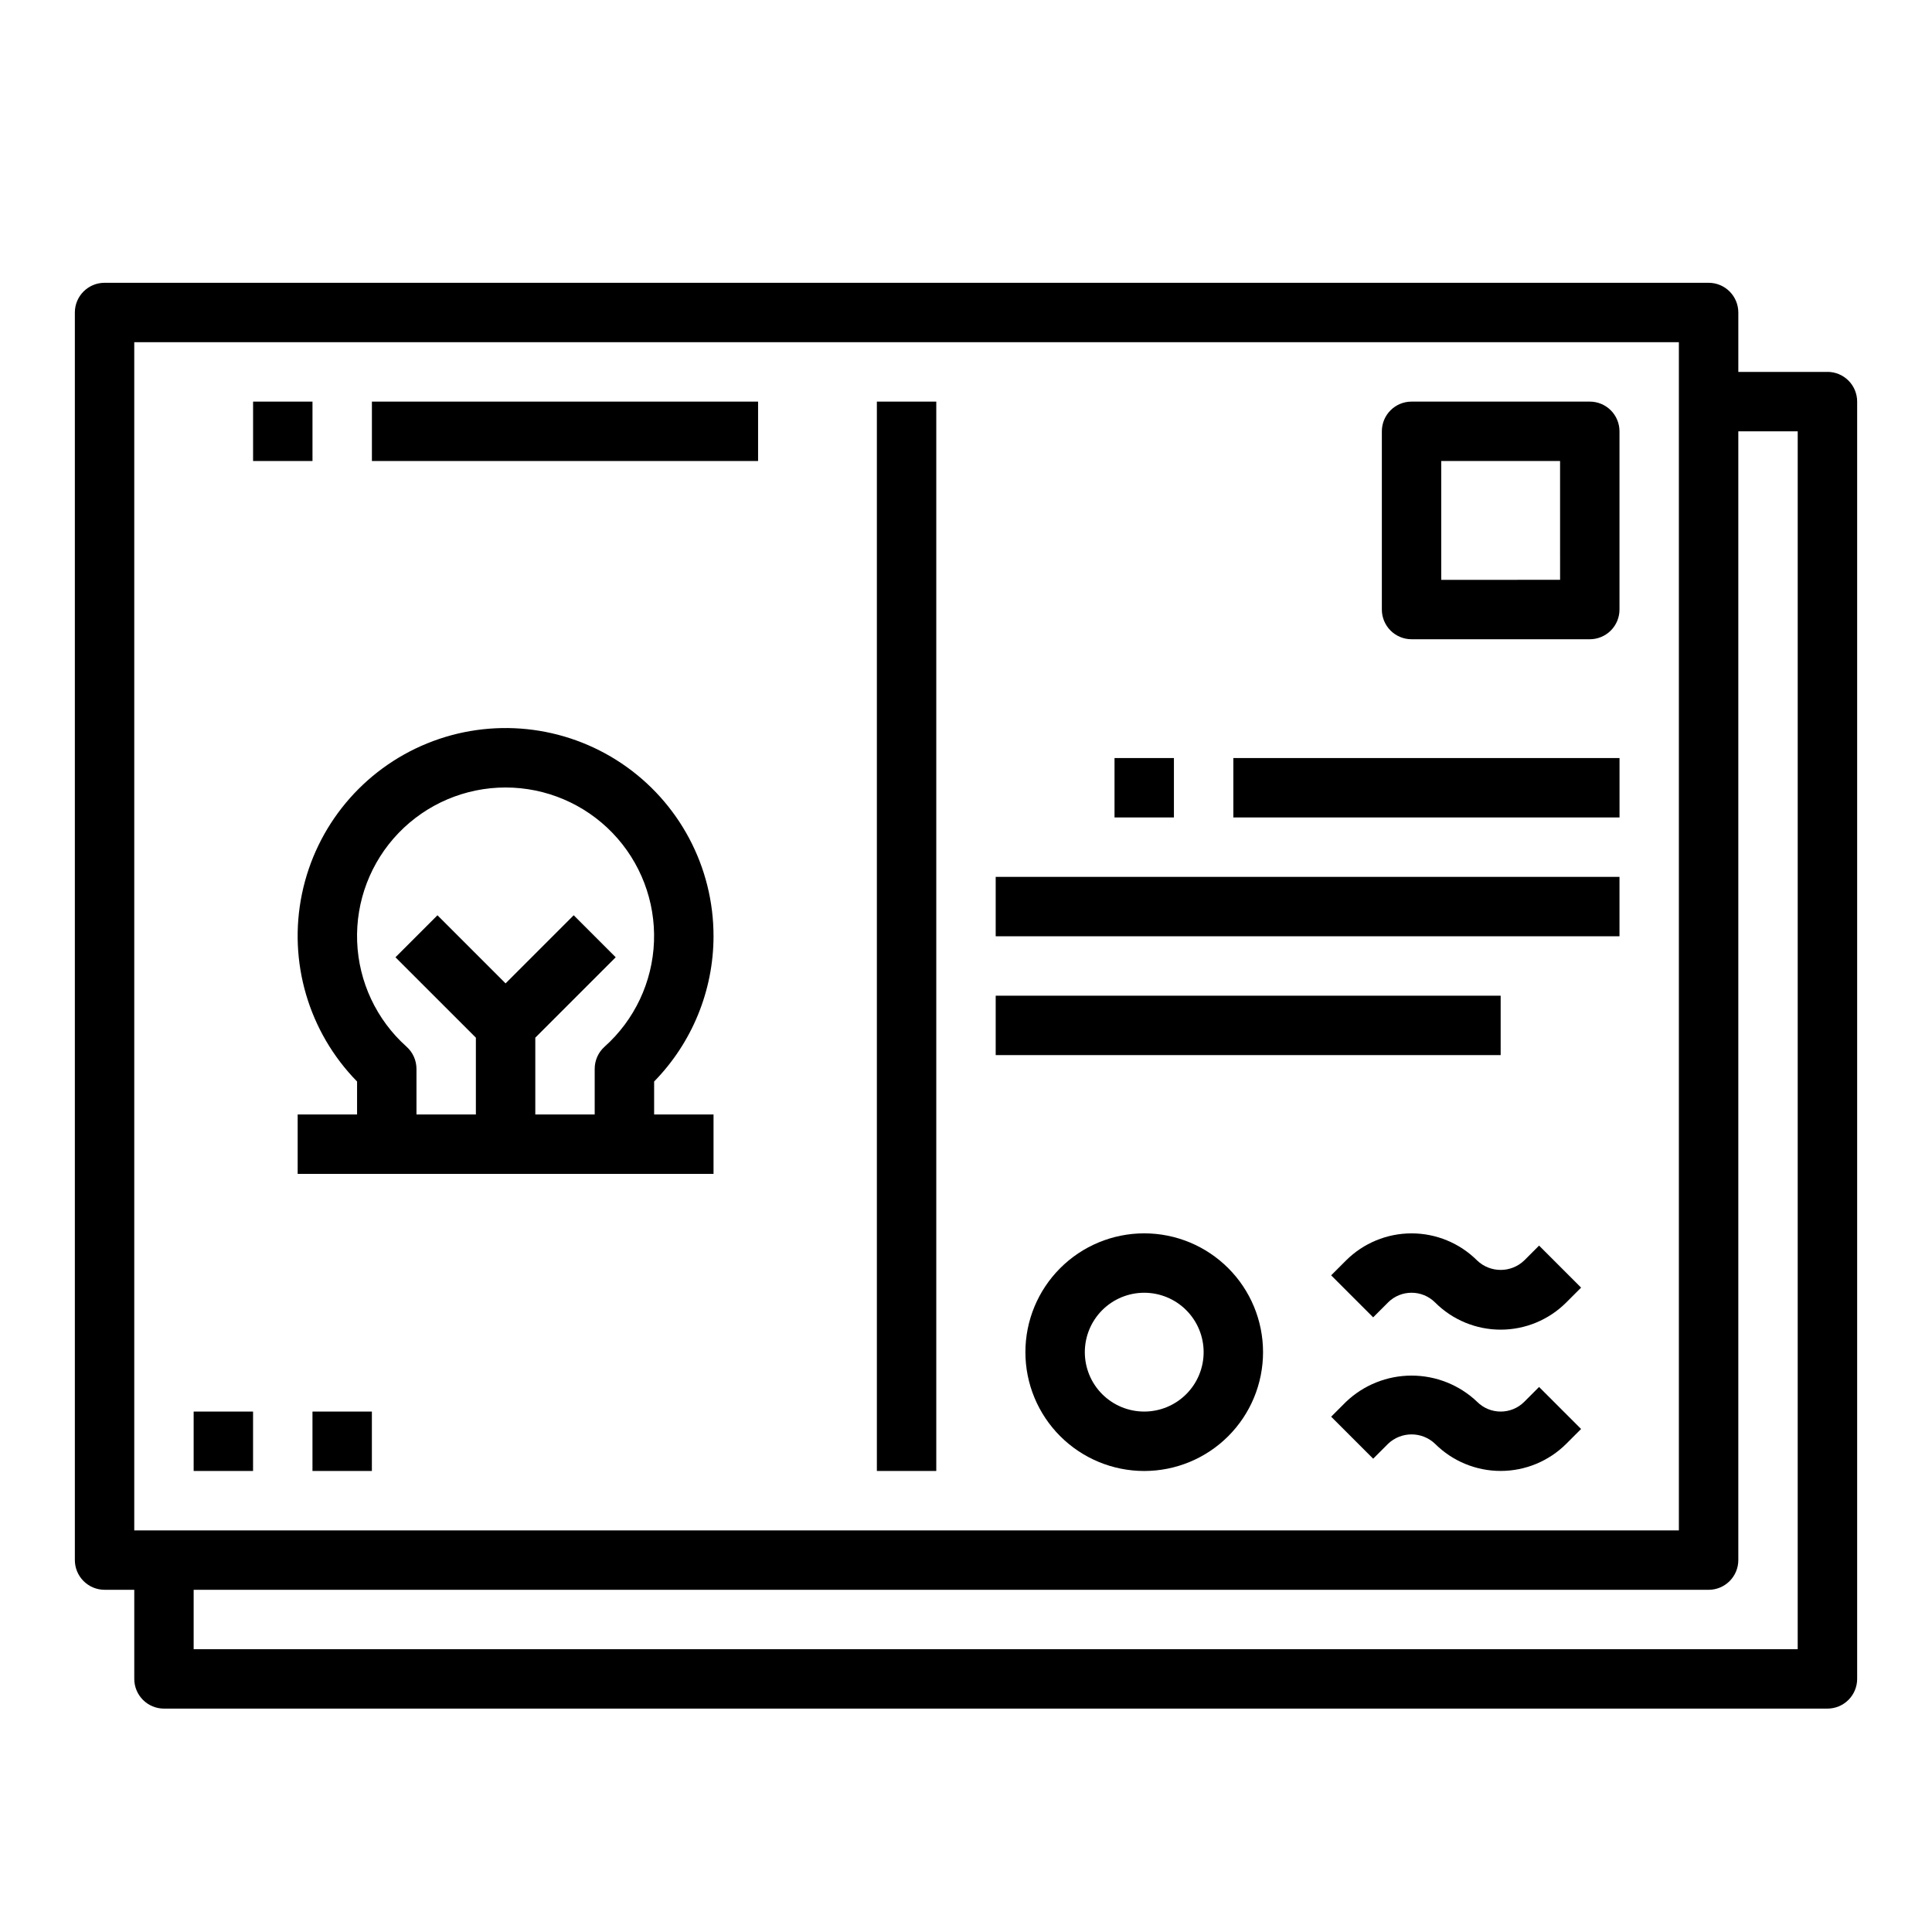 <?xml version="1.0" encoding="UTF-8"?>
<!-- Uploaded to: SVG Repo, www.svgrepo.com, Generator: SVG Repo Mixer Tools -->
<svg fill="#000000" width="800px" height="800px" version="1.1" viewBox="144 144 512 512" xmlns="http://www.w3.org/2000/svg">
 <g>
  <path d="m628.29 242.56h-23.617v-15.746c0-2.086-0.832-4.09-2.305-5.566-1.477-1.477-3.481-2.305-5.566-2.305h-425.09c-4.348 0-7.875 3.523-7.875 7.871v330.62c0 2.09 0.832 4.09 2.309 5.566 1.477 1.477 3.477 2.309 5.566 2.309h7.871v23.617-0.004c0 2.09 0.828 4.09 2.305 5.566 1.477 1.477 3.481 2.309 5.566 2.309h440.84c2.086 0 4.09-0.832 5.566-2.309 1.473-1.477 2.305-3.477 2.305-5.566v-338.5c0-2.086-0.832-4.09-2.305-5.566-1.477-1.477-3.481-2.305-5.566-2.305zm-448.71-7.871h409.34v314.88h-409.34zm440.83 346.37h-425.09v-15.742h401.48c2.086 0 4.09-0.832 5.566-2.309 1.473-1.477 2.305-3.477 2.305-5.566v-299.14h15.742z"/>
  <path d="m195.32 518.08h15.742v15.742h-15.742z"/>
  <path d="m226.81 518.08h15.742v15.742h-15.742z"/>
  <path d="m376.38 250.43h15.742v283.39h-15.742z"/>
  <path d="m565.31 250.43h-47.234c-4.348 0-7.871 3.523-7.871 7.871v47.234c0 2.086 0.828 4.09 2.305 5.566 1.477 1.477 3.481 2.305 5.566 2.305h47.234c2.086 0 4.09-0.828 5.566-2.305 1.477-1.477 2.305-3.481 2.305-5.566v-47.234c0-2.086-0.828-4.09-2.305-5.566-1.477-1.477-3.481-2.305-5.566-2.305zm-7.871 47.23-31.492 0.004v-31.488h31.488z"/>
  <path d="m547.94 515.5c-3.449 3.441-9.031 3.441-12.477 0-4.684-4.465-10.906-6.953-17.379-6.953-6.469 0-12.691 2.488-17.375 6.953l-3.938 3.938 11.133 11.133 3.938-3.938h-0.004c3.492-3.336 8.988-3.336 12.477 0 4.613 4.598 10.859 7.18 17.375 7.18 6.512 0 12.762-2.582 17.375-7.18l3.938-3.938-11.133-11.133z"/>
  <path d="m547.93 478.04c-3.492 3.336-8.988 3.336-12.477 0-4.613-4.602-10.859-7.184-17.375-7.184-6.512 0-12.762 2.582-17.371 7.184l-3.938 3.938 11.133 11.133 3.938-3.938-0.004-0.004c3.449-3.438 9.031-3.438 12.477 0 4.609 4.613 10.859 7.203 17.379 7.203 6.519 0 12.77-2.59 17.379-7.203l3.938-3.938-11.133-11.133z"/>
  <path d="m447.23 470.85c-8.352 0-16.359 3.316-22.266 9.223-5.906 5.902-9.223 13.914-9.223 22.266 0 8.352 3.316 16.359 9.223 22.266 5.906 5.902 13.914 9.223 22.266 9.223 8.352 0 16.359-3.32 22.266-9.223 5.906-5.906 9.223-13.914 9.223-22.266 0-8.352-3.316-16.363-9.223-22.266-5.906-5.906-13.914-9.223-22.266-9.223zm0 47.23c-4.176 0-8.18-1.656-11.133-4.609s-4.609-6.957-4.609-11.133c0-4.176 1.656-8.18 4.609-11.133s6.957-4.613 11.133-4.613 8.18 1.66 11.133 4.613 4.613 6.957 4.613 11.133c0 4.176-1.66 8.18-4.613 11.133s-6.957 4.609-11.133 4.609z"/>
  <path d="m470.85 344.89h102.34v15.742h-102.34z"/>
  <path d="m407.87 376.38h165.31v15.742h-165.31z"/>
  <path d="m407.87 407.87h133.82v15.742h-133.82z"/>
  <path d="m242.56 250.43h102.34v15.742h-102.34z"/>
  <path d="m439.36 344.89h15.742v15.742h-15.742z"/>
  <path d="m333.09 392.12c0.027-18.359-9.094-35.527-24.324-45.785-15.23-10.254-34.566-12.25-51.57-5.324-17.004 6.93-29.441 21.871-33.168 39.848-3.727 17.98 1.75 36.633 14.598 49.75v8.746h-15.742v15.742h110.21v-15.742h-15.742v-8.746c10.066-10.285 15.715-24.094 15.742-38.488zm-47.23 47.23v-20.355l21.309-21.309-11.133-11.133-18.051 18.055-18.051-18.051-11.133 11.133 21.312 21.305v20.359h-15.742v-12.102c-0.004-2.234-0.957-4.363-2.621-5.856-7.973-7.125-12.703-17.191-13.102-27.875-0.398-10.688 3.57-21.074 10.988-28.777 7.418-7.699 17.652-12.051 28.344-12.051 10.695 0 20.93 4.352 28.348 12.051 7.418 7.703 11.387 18.09 10.988 28.777-0.398 10.684-5.129 20.75-13.102 27.875-1.664 1.492-2.613 3.621-2.613 5.856v12.102z"/>
  <path d="m211.07 250.43h15.742v15.742h-15.742z"/>
 </g>
</svg>